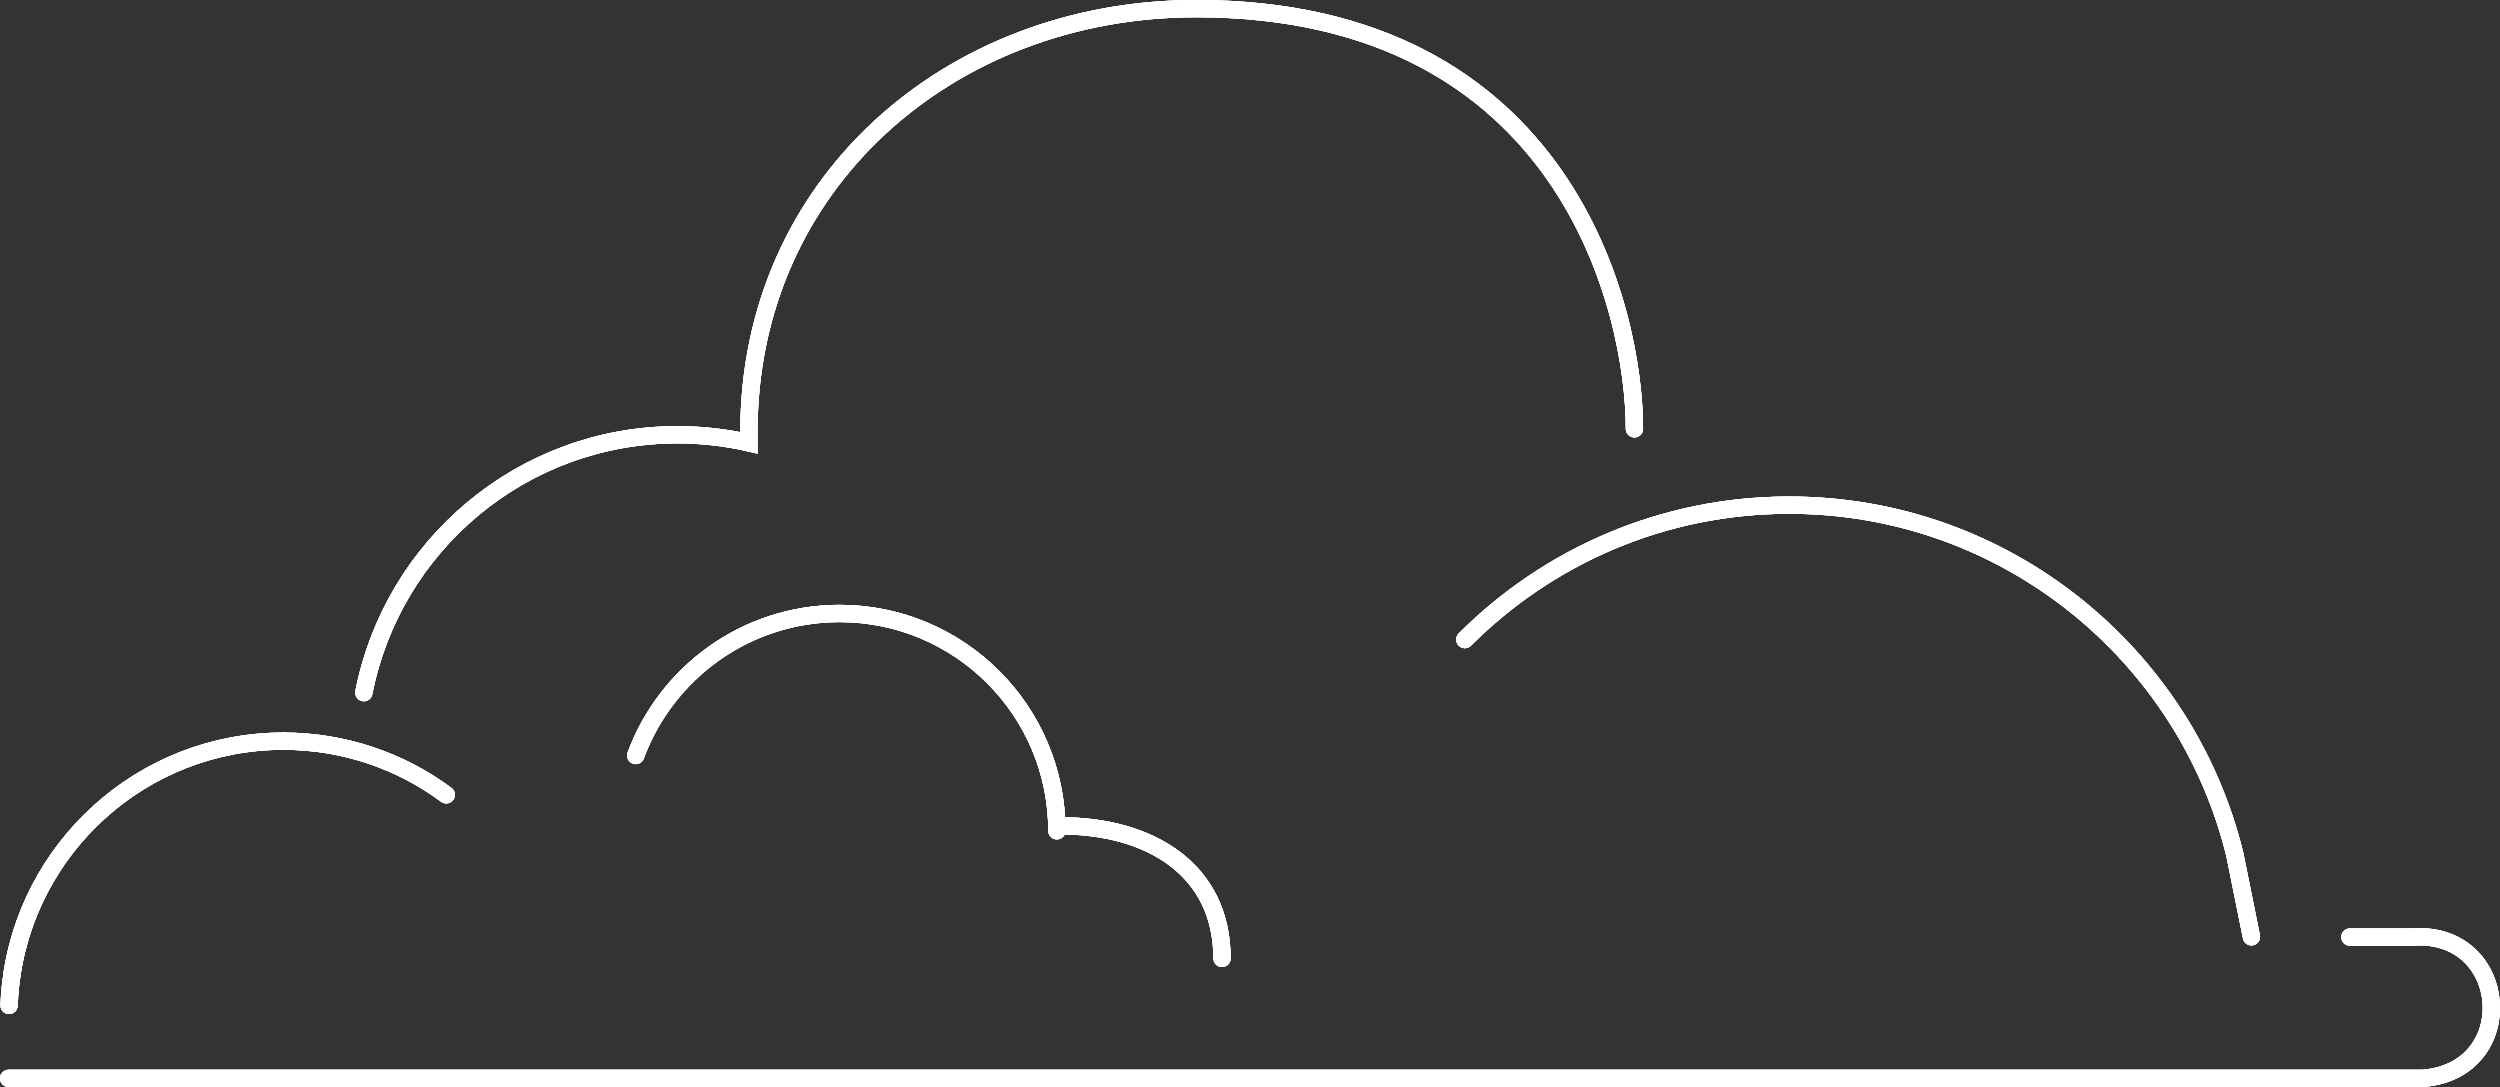 <?xml version="1.0" encoding="utf-8"?>
<!-- Generator: Adobe Illustrator 16.0.3, SVG Export Plug-In . SVG Version: 6.00 Build 0)  -->
<!DOCTYPE svg PUBLIC "-//W3C//DTD SVG 1.1//EN" "http://www.w3.org/Graphics/SVG/1.1/DTD/svg11.dtd">
<svg version="1.1" id="レイヤー_1" xmlns="http://www.w3.org/2000/svg" xmlns:xlink="http://www.w3.org/1999/xlink" x="0px"
	 y="0px" width="579.164px" height="251.816px" viewBox="0 0 579.164 251.816" enable-background="new 0 0 579.164 251.816"
	 xml:space="preserve">
<rect x="0" y="0" width="579.164" height="251.816" fill="#333333" stroke="none"/>
<path fill="none" stroke="#FFFFFF" stroke-width="4" stroke-linecap="round" stroke-miterlimit="10" d="M2,249.816h505.321h53.976
	c22.807-1.796,20.229-34.522-2.578-32.729h-14.331"/>
<path fill="none" stroke="#FFFFFF" stroke-width="4" stroke-linecap="round" stroke-miterlimit="10" d="M147.275,175.02
	c7.093-19.205,25.562-32.897,47.229-32.897c27.803,0,50.335,22.535,50.335,50.335"/>
<path fill="none" stroke="#FFFFFF" stroke-width="4" stroke-linecap="round" stroke-miterlimit="10" d="M245.765,191.318
	c20.615,0,37.334,10.086,37.334,30.704"/>
<path fill="none" stroke="#FFFFFF" stroke-width="4" stroke-linecap="round" stroke-miterlimit="10" d="M339.352,148.164
	c19.229-19.238,45.804-31.138,75.154-31.138c49.979,0,91.898,34.505,103.238,80.994l3.837,19"/>
<path fill="none" stroke="#FFFFFF" stroke-width="4" stroke-linecap="round" stroke-miterlimit="10" d="M65.626,171.705
	c14.143,0,27.2,4.615,37.757,12.423"/>
<path fill="none" stroke="#FFFFFF" stroke-width="4" stroke-linecap="round" stroke-miterlimit="10" d="M2.103,232.917
	c0.058-1.58,0.173-3.146,0.344-4.689c3.506-31.79,30.455-56.521,63.18-56.521"/>
<path fill="none" stroke="#FFFFFF" stroke-width="4" stroke-linecap="round" stroke-miterlimit="10" d="M84.291,160.457
	c6.653-34.046,36.646-59.738,72.644-59.738c5.694,0,11.247,0.646,16.572,1.863V99.92C173.507,42.708,219.885,2,277.097,2
	C363.076,2,378.64,72.338,378.64,99.338"/>
<path fill="none" stroke="#FFFFFF" stroke-width="4" stroke-linecap="round" stroke-miterlimit="10" d="M2,249.816h505.321h53.976
	c22.807-1.796,20.229-34.522-2.578-32.729h-14.331"/>
<path fill="none" stroke="#FFFFFF" stroke-width="4" stroke-linecap="round" stroke-miterlimit="10" d="M147.275,175.02
	c7.093-19.205,25.562-32.897,47.229-32.897c27.803,0,50.335,22.535,50.335,50.335"/>
<path fill="none" stroke="#FFFFFF" stroke-width="4" stroke-linecap="round" stroke-miterlimit="10" d="M245.765,191.318
	c20.615,0,37.334,10.086,37.334,30.704"/>
<path fill="none" stroke="#FFFFFF" stroke-width="4" stroke-linecap="round" stroke-miterlimit="10" d="M339.352,148.164
	c19.229-19.238,45.804-31.138,75.154-31.138c49.979,0,91.898,34.505,103.238,80.994l3.837,19"/>
<path fill="none" stroke="#FFFFFF" stroke-width="4" stroke-linecap="round" stroke-miterlimit="10" d="M65.626,171.705
	c14.143,0,27.2,4.615,37.757,12.423"/>
<path fill="none" stroke="#FFFFFF" stroke-width="4" stroke-linecap="round" stroke-miterlimit="10" d="M2.103,232.917
	c0.058-1.58,0.173-3.146,0.344-4.689c3.506-31.79,30.455-56.521,63.18-56.521"/>
<path fill="none" stroke="#FFFFFF" stroke-width="4" stroke-linecap="round" stroke-miterlimit="10" d="M84.291,160.457
	c6.653-34.046,36.646-59.738,72.644-59.738c5.694,0,11.247,0.646,16.572,1.863V99.92C173.507,42.708,219.885,2,277.097,2
	C363.076,2,378.64,72.338,378.64,99.338"/>
<path fill="none" stroke="#FFFFFF" stroke-width="4" stroke-linecap="round" stroke-miterlimit="10" d="M2,249.816h505.321h53.976
	c22.807-1.796,20.229-34.522-2.578-32.729h-14.331"/>
<path fill="none" stroke="#FFFFFF" stroke-width="4" stroke-linecap="round" stroke-miterlimit="10" d="M147.275,175.02
	c7.093-19.205,25.562-32.897,47.229-32.897c27.803,0,50.335,22.535,50.335,50.335"/>
<path fill="none" stroke="#FFFFFF" stroke-width="4" stroke-linecap="round" stroke-miterlimit="10" d="M245.765,191.318
	c20.615,0,37.334,10.086,37.334,30.704"/>
<path fill="none" stroke="#FFFFFF" stroke-width="4" stroke-linecap="round" stroke-miterlimit="10" d="M339.352,148.164
	c19.229-19.238,45.804-31.138,75.154-31.138c49.979,0,91.898,34.505,103.238,80.994l3.837,19"/>
<path fill="none" stroke="#FFFFFF" stroke-width="4" stroke-linecap="round" stroke-miterlimit="10" d="M65.626,171.705
	c14.143,0,27.2,4.615,37.757,12.423"/>
<path fill="none" stroke="#FFFFFF" stroke-width="4" stroke-linecap="round" stroke-miterlimit="10" d="M2.103,232.917
	c0.058-1.58,0.173-3.146,0.344-4.689c3.506-31.79,30.455-56.521,63.18-56.521"/>
<path fill="none" stroke="#FFFFFF" stroke-width="4" stroke-linecap="round" stroke-miterlimit="10" d="M84.291,160.457
	c6.653-34.046,36.646-59.738,72.644-59.738c5.694,0,11.247,0.646,16.572,1.863V99.92C173.507,42.708,219.885,2,277.097,2
	C363.076,2,378.64,72.338,378.64,99.338"/>
<path fill="none" stroke="#FFFFFF" stroke-width="4" stroke-linecap="round" stroke-miterlimit="10" d="M2,249.816h505.321h53.976
	c22.807-1.796,20.229-34.522-2.578-32.729h-14.331"/>
<path fill="none" stroke="#FFFFFF" stroke-width="4" stroke-linecap="round" stroke-miterlimit="10" d="M147.275,175.02
	c7.093-19.205,25.562-32.897,47.229-32.897c27.803,0,50.335,22.535,50.335,50.335"/>
<path fill="none" stroke="#FFFFFF" stroke-width="4" stroke-linecap="round" stroke-miterlimit="10" d="M245.765,191.318
	c20.615,0,37.334,10.086,37.334,30.704"/>
<path fill="none" stroke="#FFFFFF" stroke-width="4" stroke-linecap="round" stroke-miterlimit="10" d="M339.352,148.164
	c19.229-19.238,45.804-31.138,75.154-31.138c49.979,0,91.898,34.505,103.238,80.994l3.837,19"/>
<path fill="none" stroke="#FFFFFF" stroke-width="4" stroke-linecap="round" stroke-miterlimit="10" d="M65.626,171.705
	c14.143,0,27.2,4.615,37.757,12.423"/>
<path fill="none" stroke="#FFFFFF" stroke-width="4" stroke-linecap="round" stroke-miterlimit="10" d="M2.103,232.917
	c0.058-1.58,0.173-3.146,0.344-4.689c3.506-31.79,30.455-56.521,63.18-56.521"/>
<path fill="none" stroke="#FFFFFF" stroke-width="4" stroke-linecap="round" stroke-miterlimit="10" d="M84.291,160.457
	c6.653-34.046,36.646-59.738,72.644-59.738c5.694,0,11.247,0.646,16.572,1.863V99.92C173.507,42.708,219.885,2,277.097,2
	C363.076,2,378.64,72.338,378.64,99.338"/>
</svg>
